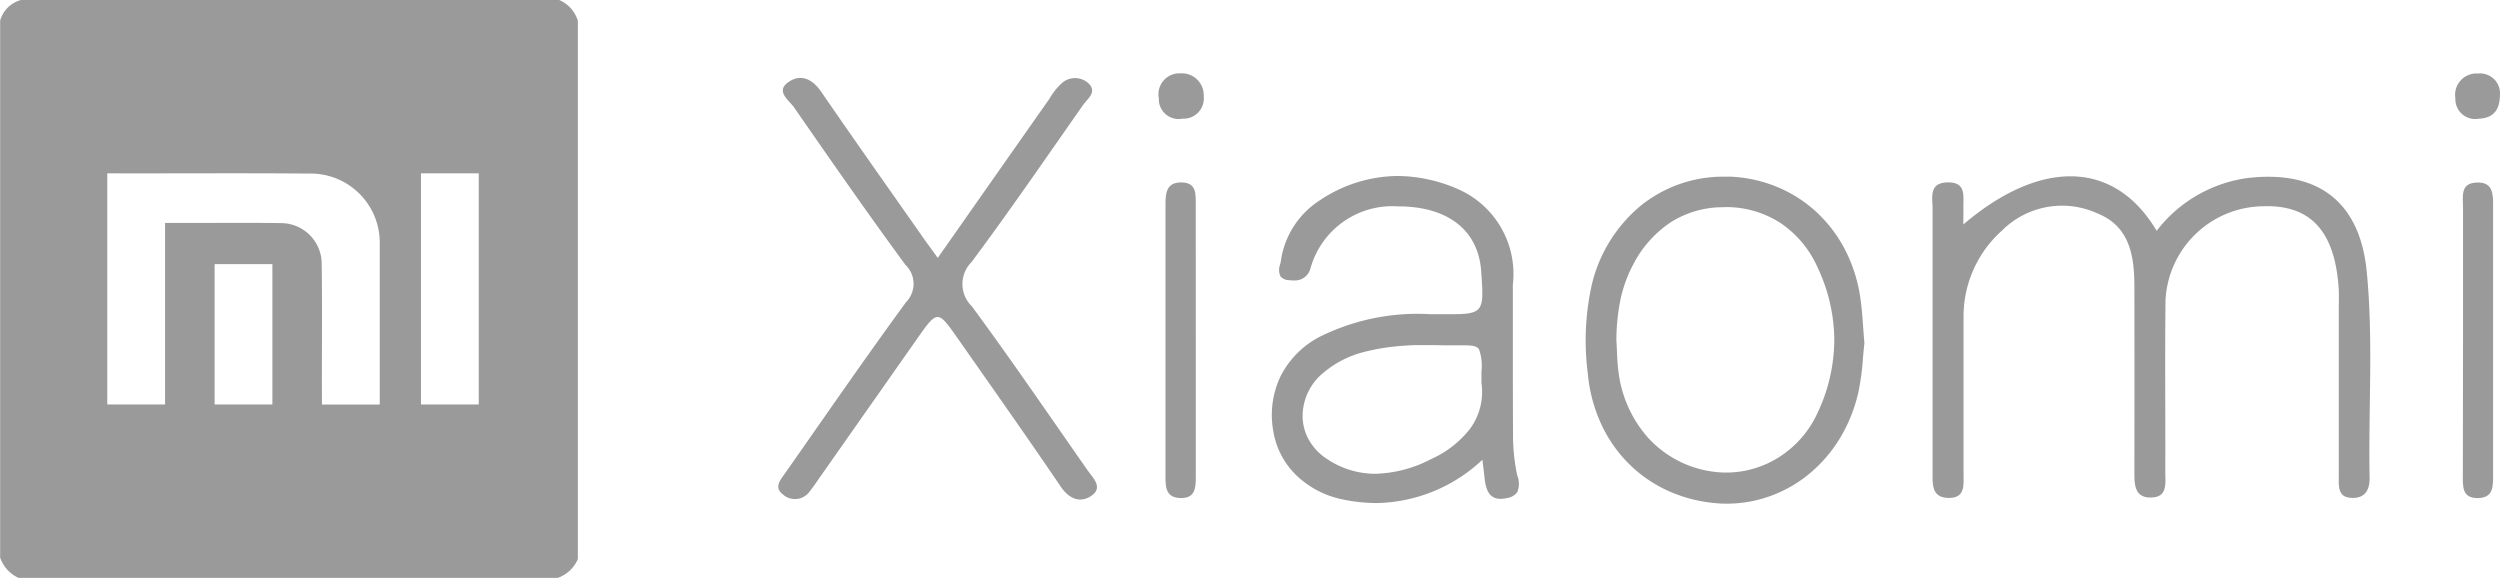 <svg xmlns="http://www.w3.org/2000/svg" width="86.532" height="20.001" viewBox="0 0 86.532 20.001"><defs><style>.a{fill:#9a9a9a;}</style></defs><g transform="translate(-408 -1857)"><path class="a" d="M379.313,36.022c2.7-2.3,5.25-2.212,6.691.22a4.785,4.785,0,0,1,3.107-1.822c2.447-.3,3.923.787,4.164,3.228.233,2.368.054,4.748.1,7.123.007.412-.133.721-.59.716-.531,0-.477-.418-.477-.775V38.92c0-.239.011-.477-.006-.716-.137-1.957-.977-2.863-2.6-2.812a3.426,3.426,0,0,0-3.391,3.236c-.025,1.988,0,3.977-.008,5.97,0,.375.088.858-.477.875-.59.02-.594-.448-.593-.885q.006-3.208,0-6.416c0-1.055-.159-2.08-1.269-2.528a2.943,2.943,0,0,0-3.309.585,3.982,3.982,0,0,0-1.335,3c0,1.812,0,3.624,0,5.436,0,.387.061.834-.527.822-.553-.012-.546-.426-.545-.831q0-4.589,0-9.178c0-.4-.137-.9.523-.912s.533.492.544.893C379.317,35.609,379.313,35.757,379.313,36.022Z" transform="translate(96.644 1828.747)"/><path class="a" d="M3.611,11.321A5.686,5.686,0,0,1,2.464,11.2a3.231,3.231,0,0,1-1.64-.855A2.748,2.748,0,0,1,.037,8.8,3.108,3.108,0,0,1,.292,6.937,3.145,3.145,0,0,1,1.614,5.584a7.591,7.591,0,0,1,3.858-.8h.756c.5,0,.774-.028.915-.181.175-.189.148-.565.094-1.315-.1-1.393-1.123-2.21-2.8-2.236h-.08A2.943,2.943,0,0,0,1.333,3.182a.557.557,0,0,1-.577.435,1.591,1.591,0,0,1-.173-.011A.392.392,0,0,1,.29,3.473.543.543,0,0,1,.282,3.05c.01-.043.019-.084.025-.124A2.989,2.989,0,0,1,1.669.832,4.893,4.893,0,0,1,4.352,0,5.308,5.308,0,0,1,6.5.484,3.207,3.207,0,0,1,8.334,3.765V5.645c0,1.076,0,2.189.006,3.283a6.792,6.792,0,0,0,.123,1.326c.008.038.017.08.025.114a.782.782,0,0,1,0,.576.546.546,0,0,1-.367.206,1.008,1.008,0,0,1-.21.025c-.417,0-.515-.349-.557-.726L7.326,10.2h0l-.045-.378a5.488,5.488,0,0,1-3.67,1.5ZM5.2,5.854c-.205,0-.375,0-.536.016a7.545,7.545,0,0,0-1.53.234,3.516,3.516,0,0,0-1.367.716A1.935,1.935,0,0,0,1.059,8.4a1.711,1.711,0,0,0,.231.761,1.89,1.89,0,0,0,.593.622,3,3,0,0,0,1.692.525,4.4,4.4,0,0,0,1.938-.513A3.536,3.536,0,0,0,6.847,8.757a2.157,2.157,0,0,0,.4-1.6V6.77A1.709,1.709,0,0,0,7.163,6c-.08-.119-.228-.138-.557-.138H6l-.313-.006c-.158,0-.321,0-.482,0Z" transform="translate(452.03 1863.091)"/><path class="a" d="M159.748,21.5c1.317-1.878,2.59-3.694,3.865-5.507a2.237,2.237,0,0,1,.441-.552.686.686,0,0,1,.9.006c.332.305-.018.535-.172.755-1.277,1.821-2.536,3.659-3.864,5.442a1.073,1.073,0,0,0,.01,1.53c1.372,1.863,2.676,3.775,4,5.669.2.282.563.611.125.9-.379.247-.758.1-1.047-.326C162.84,27.7,161.64,26,160.449,24.3c-.707-1.01-.708-1.01-1.441.035l-3.37,4.8c-.1.146-.2.293-.312.433a.624.624,0,0,1-.938.118c-.336-.257-.06-.531.1-.768,1.381-1.967,2.743-3.947,4.162-5.886a.906.906,0,0,0-.021-1.293c-1.318-1.792-2.587-3.621-3.855-5.449-.173-.249-.659-.557-.189-.88.416-.286.819-.112,1.125.334,1.159,1.687,2.342,3.357,3.517,5.033C159.376,20.993,159.535,21.2,159.748,21.5Z" transform="translate(280.71 1844.427)"/><path class="a" d="M4.9,11.318c-.11,0-.222,0-.332-.012a5.029,5.029,0,0,1-1.7-.423,4.632,4.632,0,0,1-1.374-.941A4.748,4.748,0,0,1,.529,8.557,5.383,5.383,0,0,1,.068,6.812a8.9,8.9,0,0,1,.145-3.1,5.07,5.07,0,0,1,1.679-2.7A4.539,4.539,0,0,1,4.786,0c.073,0,.144,0,.224,0A4.744,4.744,0,0,1,6.639.363a4.554,4.554,0,0,1,1.352.87,4.746,4.746,0,0,1,.984,1.3A5.275,5.275,0,0,1,9.5,4.184c.05.335.075.675.1,1.034.013.175.026.356.043.545-.019.159-.034.324-.049.5a9.025,9.025,0,0,1-.159,1.193,5.382,5.382,0,0,1-.628,1.578A4.861,4.861,0,0,1,7.775,10.25a4.507,4.507,0,0,1-1.335.784,4.388,4.388,0,0,1-1.544.284ZM4.8,1.058a3.378,3.378,0,0,0-1.861.52A3.9,3.9,0,0,0,1.63,3.059a4.579,4.579,0,0,0-.45,1.292,7.184,7.184,0,0,0-.122,1.312c.008.126.014.245.018.36.011.239.021.457.048.674a4.2,4.2,0,0,0,1.022,2.33,3.7,3.7,0,0,0,2.135,1.165A3.4,3.4,0,0,0,6.7,9.7a3.567,3.567,0,0,0,1.309-1.5A5.965,5.965,0,0,0,8.6,5.672,5.936,5.936,0,0,0,8.02,3.138,3.618,3.618,0,0,0,6.747,1.61a3.453,3.453,0,0,0-1.9-.557Z" transform="translate(462.89 1863.115)"/><path class="a" d="M481.251,41.044V36.415c0-.371-.107-.841.484-.857.557-.016.557.4.557.807q0,4.673,0,9.346c0,.373,0,.754-.506.769-.584.018-.541-.414-.541-.808Q481.252,43.357,481.251,41.044Z" transform="translate(12.001 1827.759)"/><path class="a" d="M230.464,41.023V45.74c0,.383-.018.745-.53.733s-.519-.38-.519-.758V36.281c0-.4.056-.737.548-.733.519,0,.5.386.5.758C230.461,37.878,230.464,39.45,230.464,41.023Z" transform="translate(218.926 1827.766)"/><path class="a" d="M481.327,15.115c0,.557-.235.827-.734.849a.688.688,0,0,1-.81-.711.739.739,0,0,1,.786-.853.689.689,0,0,1,.759.716Z" transform="translate(13.204 1845.145)"/><path class="a" d="M229.657,15.184a.7.7,0,0,1-.736.774.684.684,0,0,1-.817-.7.726.726,0,0,1,.758-.868.756.756,0,0,1,.795.791Z" transform="translate(220.007 1845.149)"/><path class="a" d="M-545.2,422.471h18.626a1.143,1.143,0,0,1,.646.72v18.631a1.179,1.179,0,0,1-.691.65h-18.669a1.193,1.193,0,0,1-.636-.7V423.187a1.014,1.014,0,0,1,.725-.716Zm2.984,6v8h2v-6.284c1.337.007,2.676-.013,4.013.006a1.412,1.412,0,0,1,1,.418,1.412,1.412,0,0,1,.409,1c.023,1.62,0,3.241.009,4.861h2v-5.568a2.391,2.391,0,0,0-.7-1.725,2.391,2.391,0,0,0-1.723-.7C-537.547,428.459-539.884,428.477-542.22,428.471Zm10.858,0v8h2v-8Zm-7.143,3.143v4.857h2v-4.857Z" transform="translate(953.929 1434.529)"/></g></svg>